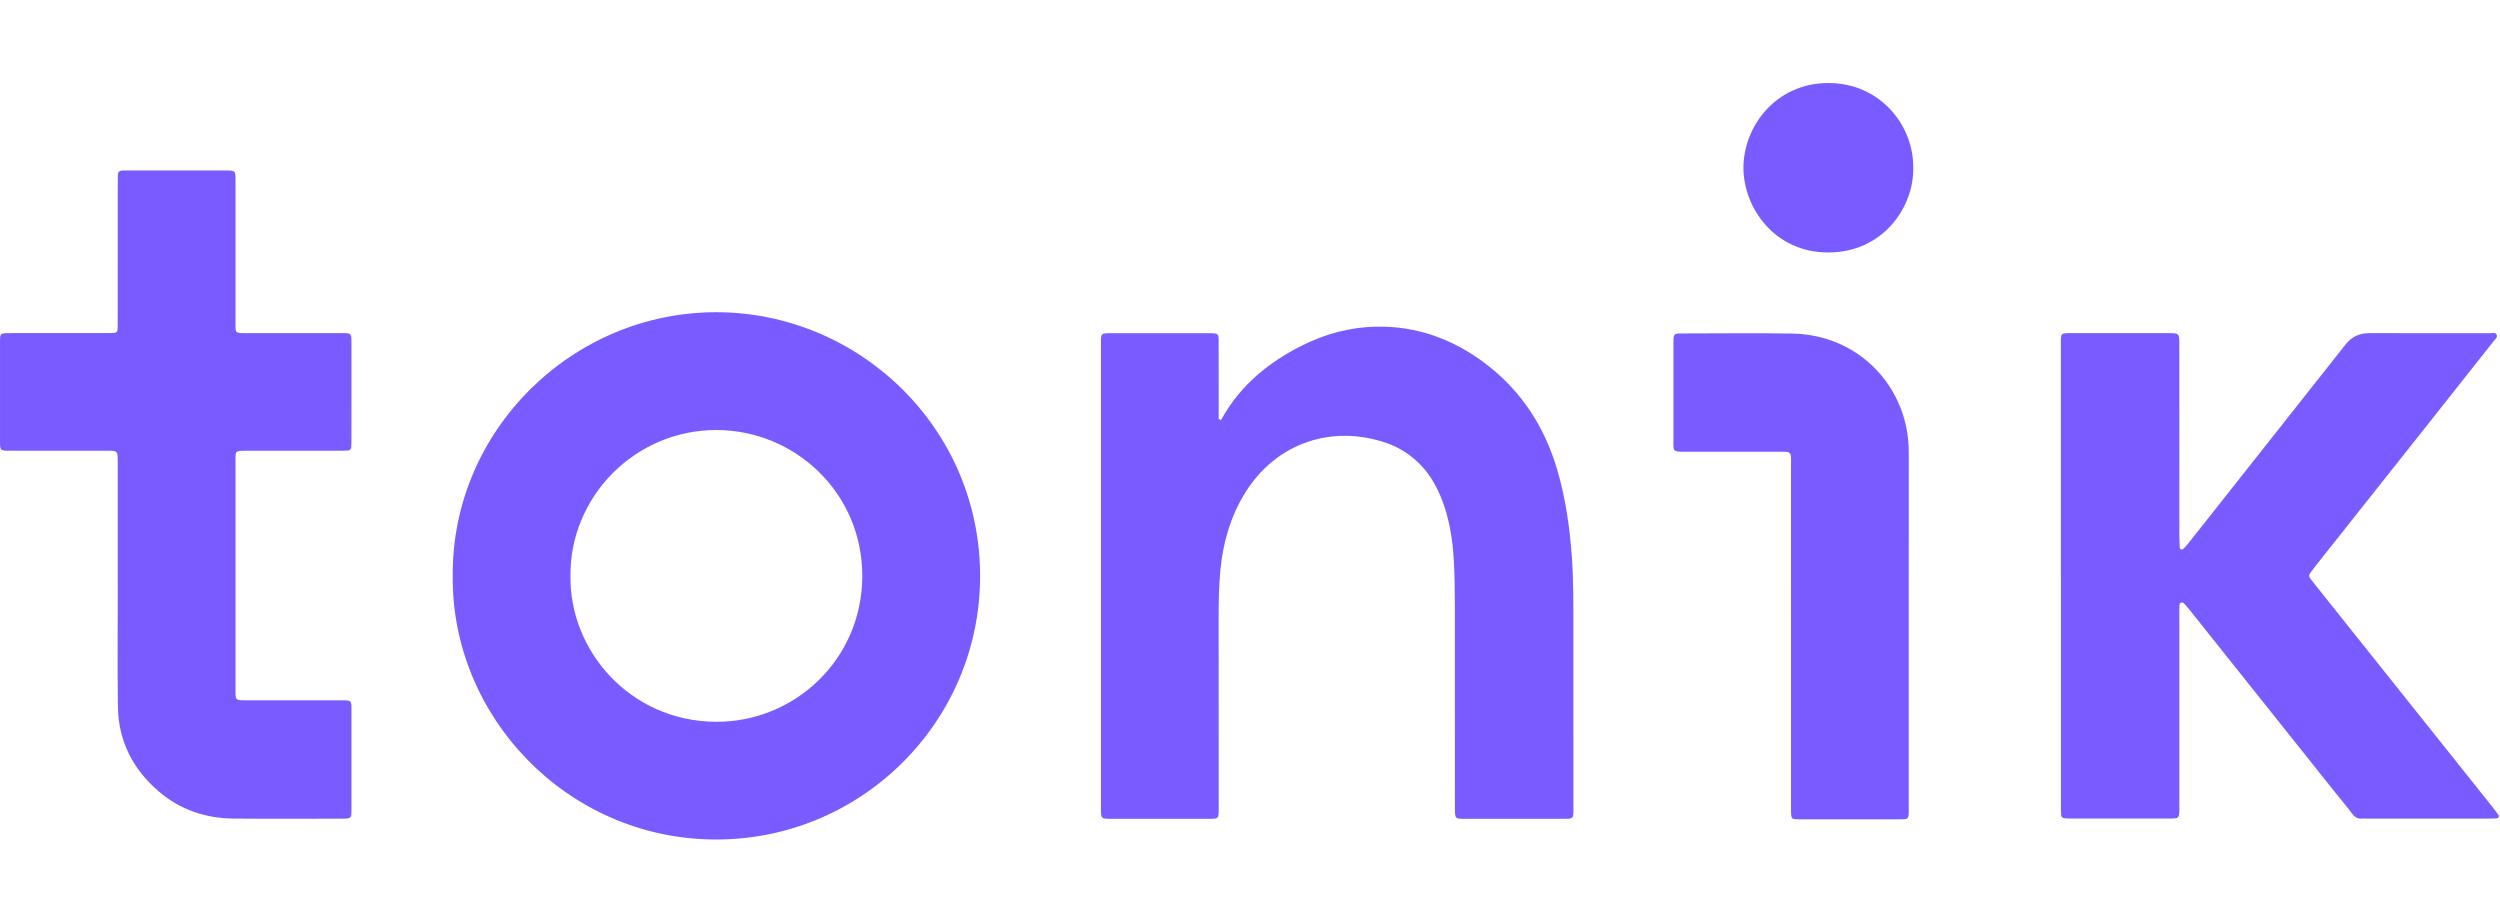 <svg width="271" height="100" viewBox="0 0 271 100" fill="none" xmlns="http://www.w3.org/2000/svg">
<path d="M49.076 62.395C48.972 46.628 62.086 33.774 77.766 33.844C93.091 33.912 106.287 46.365 106.244 62.513C106.203 78.365 93.25 91.097 77.466 91.002C61.428 90.907 48.904 77.622 49.076 62.392V62.395ZM61.841 62.433C61.721 70.523 68.279 78.164 77.561 78.241C86.088 78.311 93.438 71.525 93.472 62.481C93.506 53.446 86.184 46.628 77.67 46.614C68.767 46.601 61.744 53.924 61.841 62.433Z" fill="#795BFF"/>
<path d="M132.354 45.545C132.413 45.44 132.472 45.338 132.531 45.234C134.52 41.737 137.486 39.309 141.024 37.514C143.613 36.199 146.366 35.449 149.269 35.408C153.594 35.347 157.458 36.752 160.905 39.327C164.919 42.328 167.482 46.318 168.856 51.1C169.718 54.094 170.153 57.159 170.382 60.264C170.568 62.796 170.552 65.328 170.557 67.862C170.564 74.36 170.559 80.861 170.559 87.36C170.559 88.844 170.675 88.76 169.176 88.76C165.822 88.76 162.468 88.76 159.114 88.76C158.828 88.76 158.54 88.765 158.254 88.749C157.884 88.726 157.755 88.6 157.73 88.212C157.708 87.845 157.712 87.478 157.712 87.108C157.712 79.954 157.719 72.801 157.708 65.647C157.705 63.972 157.687 62.293 157.587 60.622C157.46 58.498 157.132 56.4 156.39 54.389C155.846 52.918 155.109 51.567 154.016 50.42C152.979 49.334 151.759 48.541 150.346 48.042C144.502 45.987 138.377 47.938 134.987 53.401C133.379 55.992 132.569 58.832 132.286 61.84C132.125 63.548 132.1 65.264 132.102 66.983C132.113 73.769 132.107 80.553 132.107 87.339C132.107 88.86 132.202 88.758 130.737 88.758C127.301 88.758 123.866 88.76 120.43 88.758C119.355 88.758 119.346 88.747 119.344 87.677C119.339 83.017 119.344 78.356 119.344 73.699C119.344 61.681 119.344 49.663 119.344 37.648C119.344 35.977 119.189 36.124 120.845 36.122C124.076 36.12 127.308 36.122 130.537 36.122C130.782 36.122 131.027 36.118 131.274 36.122C132.048 36.143 132.098 36.179 132.102 36.972C132.111 39.384 132.107 41.796 132.107 44.207C132.107 44.611 132.107 45.014 132.107 45.418C132.191 45.461 132.274 45.504 132.361 45.547L132.354 45.545Z" fill="#795BFF"/>
<path d="M223.399 62.362C223.399 54.104 223.399 45.847 223.399 37.59C223.399 35.98 223.276 36.114 224.827 36.114C228.222 36.112 231.617 36.112 235.012 36.114C236.228 36.114 236.239 36.121 236.239 37.318C236.243 44.186 236.239 51.053 236.243 57.921C236.243 58.411 236.266 58.898 236.291 59.388C236.3 59.549 236.545 59.626 236.661 59.508C236.86 59.304 237.058 59.098 237.234 58.876C242.915 51.693 248.591 44.51 254.27 37.327C254.908 36.52 255.754 36.115 256.808 36.114C261.184 36.114 265.561 36.114 269.938 36.119C270.169 36.119 270.475 36.01 270.614 36.248C270.797 36.563 270.478 36.769 270.317 36.975C268.09 39.802 265.854 42.619 263.62 45.439C259.683 50.405 255.746 55.369 251.812 60.333C251.381 60.877 250.943 61.419 250.528 61.974C250.238 62.362 250.24 62.464 250.533 62.84C251.188 63.676 251.855 64.504 252.517 65.336C258.406 72.716 264.296 80.096 270.185 87.478C270.414 87.766 270.634 88.061 270.847 88.36C270.943 88.494 270.832 88.702 270.661 88.712C270.416 88.725 270.172 88.734 269.927 88.734C265.427 88.734 260.928 88.734 256.429 88.734C256.306 88.734 256.182 88.721 256.061 88.734C255.551 88.795 255.229 88.548 254.937 88.154C254.424 87.465 253.862 86.817 253.327 86.143C248.025 79.495 242.725 72.847 237.425 66.199C237.246 65.975 237.062 65.757 236.872 65.542C236.767 65.424 236.661 65.272 236.477 65.315C236.205 65.379 236.259 65.624 236.25 65.812C236.234 66.138 236.243 66.464 236.243 66.793C236.243 73.498 236.243 80.203 236.243 86.905C236.243 87.15 236.246 87.395 236.243 87.642C236.228 88.718 236.228 88.727 235.144 88.73C231.585 88.734 228.027 88.732 224.467 88.73C224.222 88.73 223.977 88.718 223.734 88.689C223.555 88.666 223.442 88.532 223.43 88.36C223.408 87.993 223.403 87.626 223.403 87.259C223.403 78.96 223.403 70.662 223.403 62.362H223.399Z" fill="#795BFF"/>
<path d="M12.761 63.451C12.761 59.036 12.761 54.62 12.761 50.205C12.761 48.811 12.792 48.859 11.418 48.859C7.982 48.859 4.547 48.863 1.111 48.859C0.013 48.859 0.002 48.847 0.002 47.809C-0.003 44.253 0.002 40.697 0.002 37.14C0.002 36.936 -0 36.73 0.018 36.528C0.038 36.304 0.158 36.145 0.399 36.131C0.725 36.113 1.052 36.106 1.379 36.106C4.61 36.106 7.842 36.106 11.073 36.106C11.359 36.106 11.647 36.111 11.933 36.106C12.724 36.086 12.756 36.068 12.758 35.261C12.765 30.519 12.761 25.777 12.763 21.036C12.763 20.34 12.763 19.646 12.776 18.95C12.781 18.665 12.942 18.502 13.235 18.49C13.439 18.481 13.643 18.479 13.847 18.479C17.364 18.479 20.881 18.481 24.401 18.477C25.573 18.477 25.526 18.506 25.526 19.648C25.526 24.676 25.526 29.706 25.526 34.733C25.526 36.224 25.41 36.109 26.925 36.109C30.279 36.111 33.633 36.111 36.987 36.109C38.057 36.109 38.101 36.084 38.098 37.17C38.094 40.726 38.098 44.282 38.096 47.839C38.096 48.043 38.092 48.247 38.076 48.451C38.057 48.682 37.928 48.829 37.695 48.84C37.368 48.859 37.042 48.863 36.715 48.863C33.361 48.863 30.007 48.865 26.653 48.863C25.494 48.863 25.526 48.856 25.526 50.028C25.526 58.245 25.526 66.461 25.526 74.678C25.526 75.925 25.489 75.913 26.716 75.913C29.907 75.913 33.098 75.913 36.289 75.913C36.574 75.913 36.862 75.909 37.148 75.913C38.078 75.931 38.096 75.941 38.098 76.888C38.103 80.526 38.101 84.164 38.098 87.804C38.098 87.967 38.098 88.13 38.085 88.294C38.062 88.588 37.878 88.718 37.599 88.731C37.395 88.74 37.191 88.743 36.987 88.743C33.1 88.743 29.215 88.77 25.328 88.733C22.287 88.704 19.534 87.788 17.201 85.784C14.384 83.364 12.829 80.304 12.781 76.58C12.724 72.207 12.767 67.83 12.767 63.458H12.763L12.761 63.451Z" fill="#795BFF"/>
<path d="M206.906 68.047C206.906 74.502 206.906 80.958 206.906 87.416C206.906 88.914 207.019 88.812 205.525 88.814C202.173 88.814 198.819 88.814 195.467 88.814C195.304 88.814 195.14 88.816 194.977 88.814C194.181 88.794 194.168 88.78 194.147 87.973C194.14 87.647 194.147 87.32 194.147 86.992C194.147 74.938 194.152 62.884 194.143 50.83C194.143 48.724 194.41 48.978 192.222 48.971C189.074 48.96 185.926 48.967 182.777 48.971C181.221 48.971 181.402 48.939 181.4 47.543C181.393 44.111 181.395 40.68 181.4 37.246C181.4 36.158 181.409 36.146 182.466 36.146C186.391 36.142 190.317 36.094 194.24 36.158C200.218 36.255 204.695 40.045 206.28 44.952C206.708 46.281 206.912 47.645 206.91 49.05C206.899 55.383 206.906 61.716 206.906 68.049V68.047Z" fill="#795BFF"/>
<path d="M207.396 18.148C207.489 22.446 204.121 27.344 198.234 27.369C192.322 27.394 189.002 22.468 188.988 18.219C188.972 13.817 192.395 9.027 198.164 9C203.752 8.973 207.432 13.543 207.396 18.148Z" fill="#795BFF"/>
</svg>
